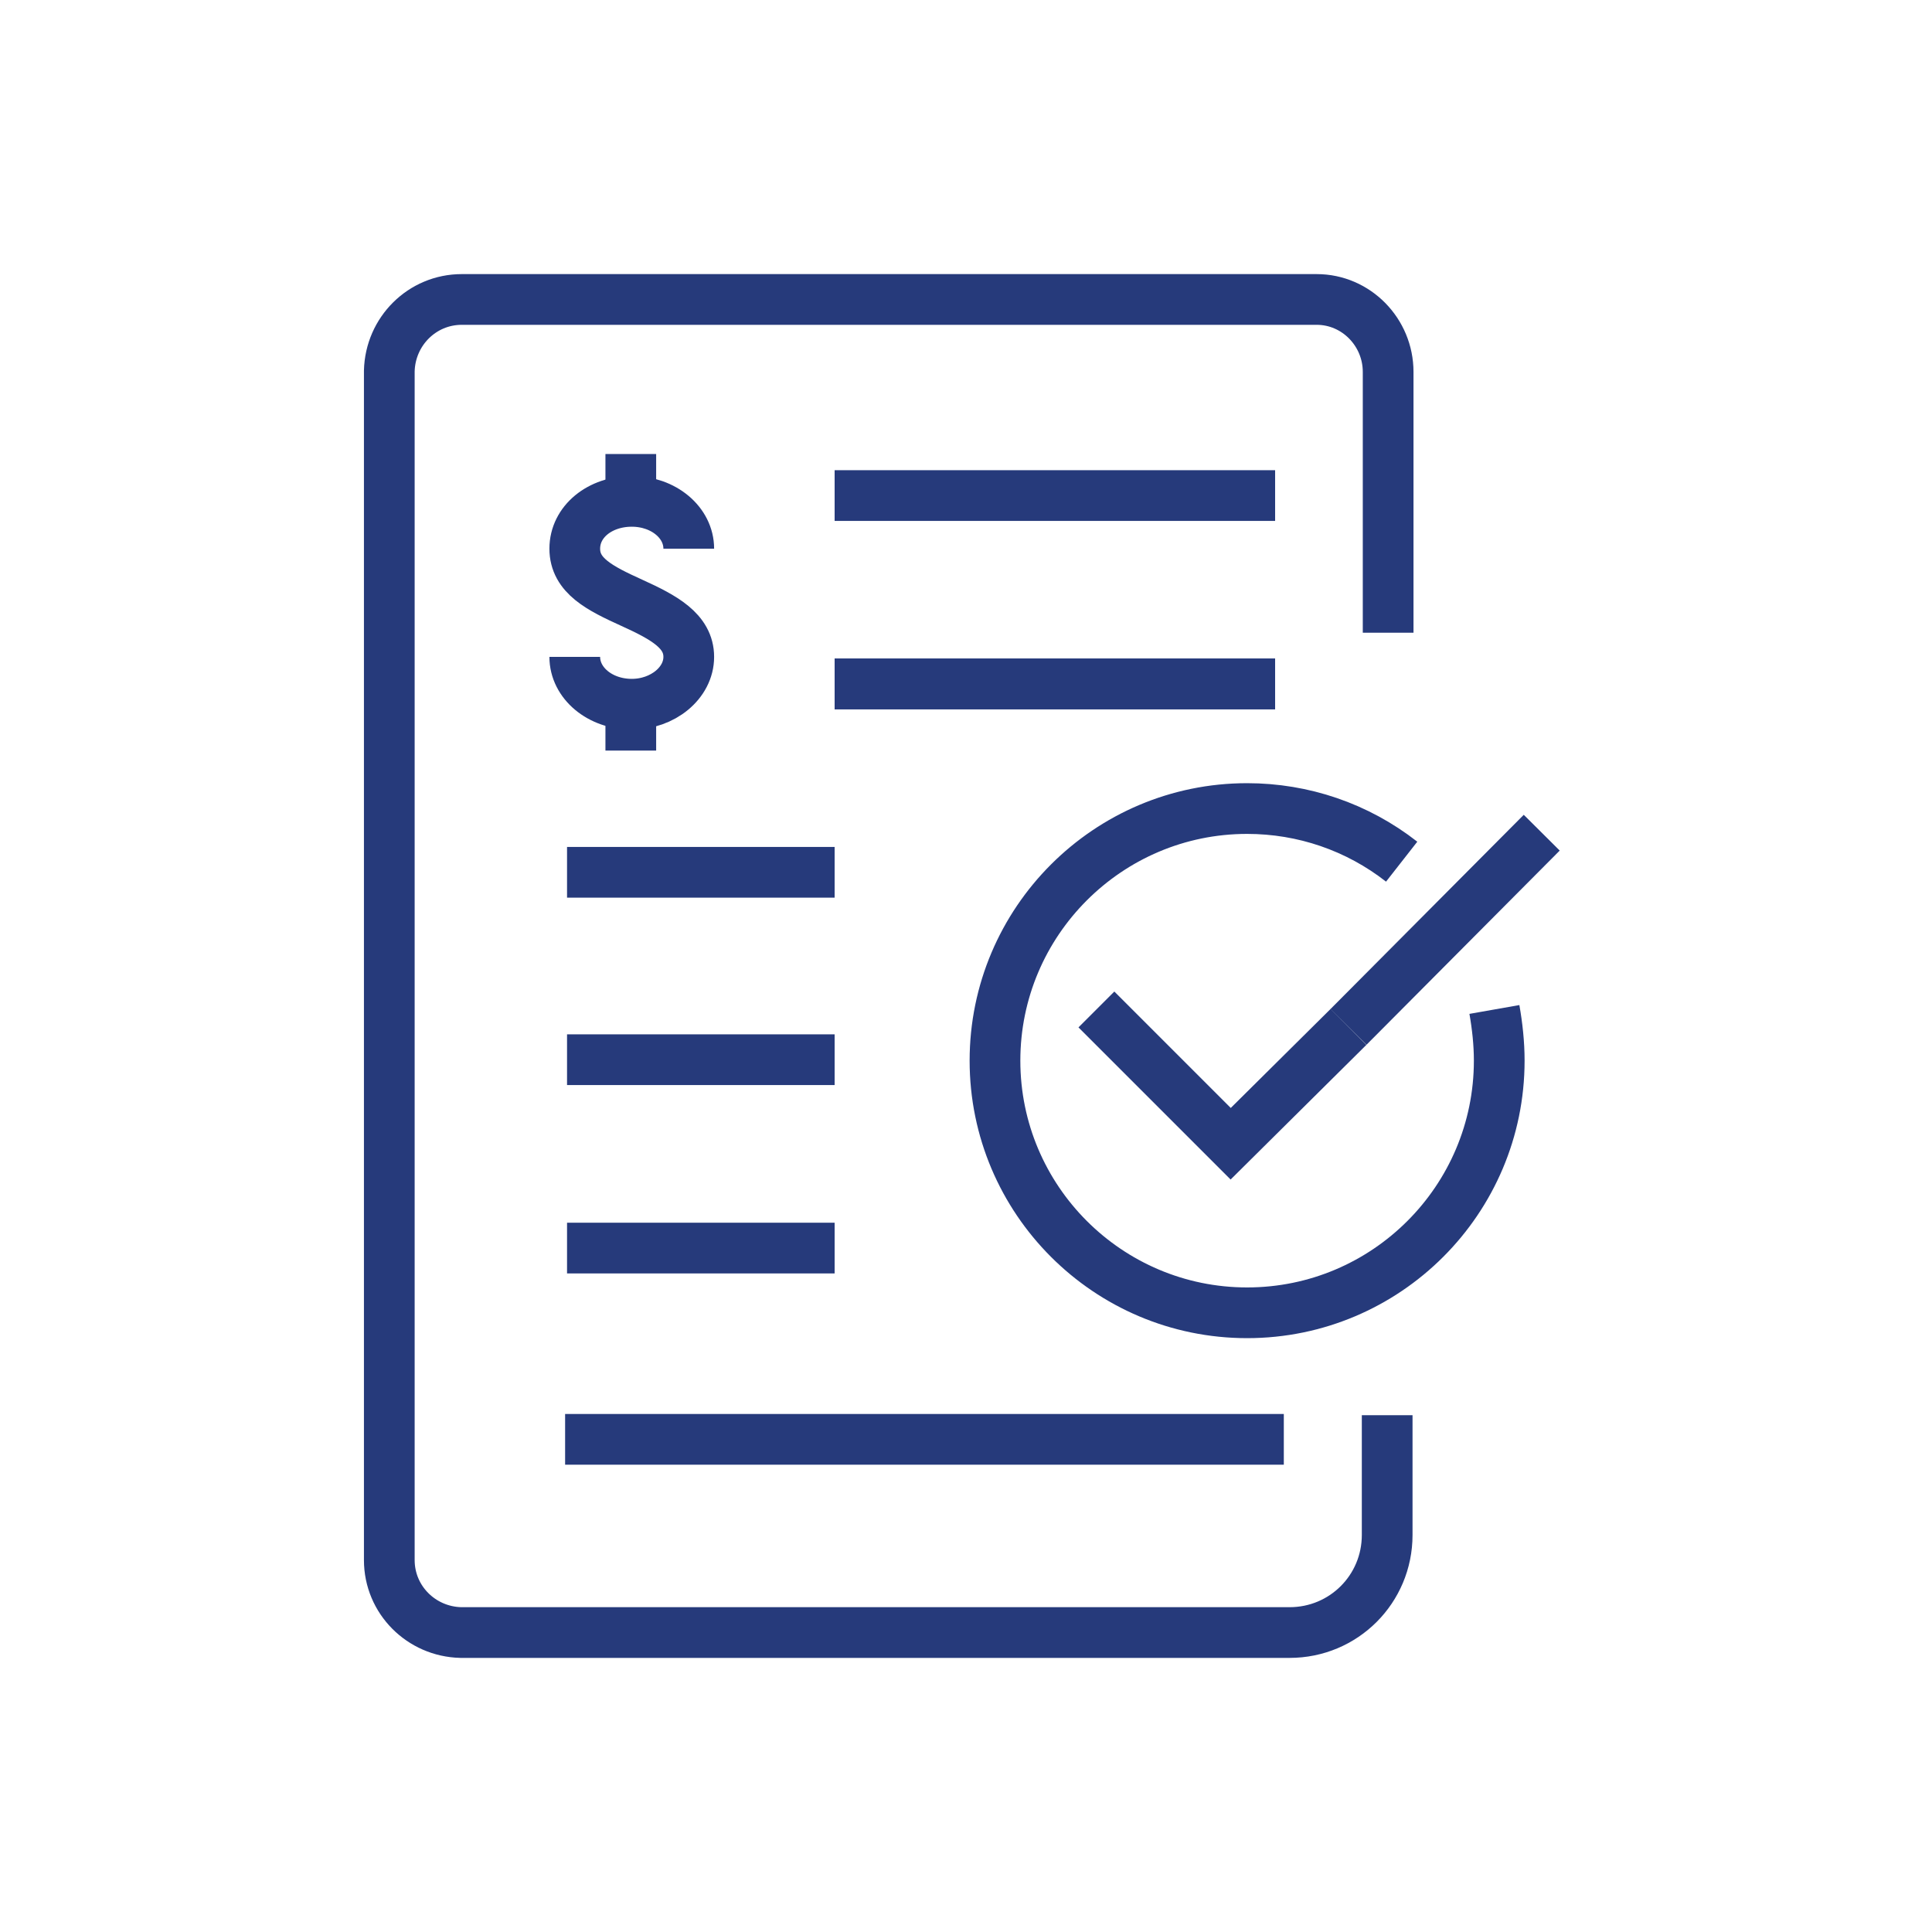 <?xml version="1.0" encoding="utf-8"?>
<!-- Generator: Adobe Illustrator 26.5.2, SVG Export Plug-In . SVG Version: 6.00 Build 0)  -->
<svg version="1.1" id="Layer_1" xmlns="http://www.w3.org/2000/svg" xmlns:xlink="http://www.w3.org/1999/xlink" x="0px" y="0px"
	 viewBox="0 0 200 200" style="enable-background:new 0 0 200 200;" xml:space="preserve">
<style type="text/css">
	.st0{fill:none;stroke:#263A7B;stroke-width:5.25;stroke-miterlimit:10;}
</style>
<path class="st0" d="M143.7,65.5v-27c0-4.1-3.3-7.5-7.4-7.5c0,0,0,0,0,0H47.8c-4.1,0-7.4,3.3-7.5,7.4c0,0,0,0,0,0v123.1
	c0,4.1,3.3,7.4,7.4,7.5c0,0,0,0,0,0h85.8c5.6,0,10.1-4.5,10.1-10.1c0,0,0,0,0,0v-12.4"/>
<line class="st0" x1="58.5" y1="149" x2="132.9" y2="149"/>
<line class="st0" x1="132" y1="70.8" x2="86.4" y2="70.8"/>
<line class="st0" x1="86.4" y1="109.7" x2="58.7" y2="109.7"/>
<path class="st0" d="M59.5,68c0,2.7,2.6,4.9,5.9,4.9c3.2,0,5.9-2.2,5.9-4.9s-2.6-4.1-5.9-5.6s-5.9-2.8-5.9-5.6s2.6-4.9,5.9-4.9
	s5.9,2.2,5.9,4.9"/>
<line class="st0" x1="65.3" y1="72" x2="65.3" y2="77.7"/>
<line class="st0" x1="65.3" y1="47" x2="65.3" y2="52.8"/>
<line class="st0" x1="132" y1="51.3" x2="86.4" y2="51.3"/>
<line class="st0" x1="132" y1="70.8" x2="86.4" y2="70.8"/>
<line class="st0" x1="86.4" y1="90.3" x2="58.7" y2="90.3"/>
<line class="st0" x1="86.4" y1="129.2" x2="58.7" y2="129.2"/>
<path class="st0" d="M154.7,104.5c0.3,1.7,0.5,3.5,0.5,5.3c0,14.4-11.7,26.1-26.1,26.1c-14.4,0-26.1-11.7-26.1-26.1
	c0-14.4,11.7-26.1,26.1-26.1c5.8,0,11.4,1.9,16,5.5"/>
<line class="st0" x1="139.6" y1="106.3" x2="159.6" y2="86.2"/>
<polyline class="st0" points="113.5,104.5 127.4,118.4 139.6,106.3 "/>
</svg>
